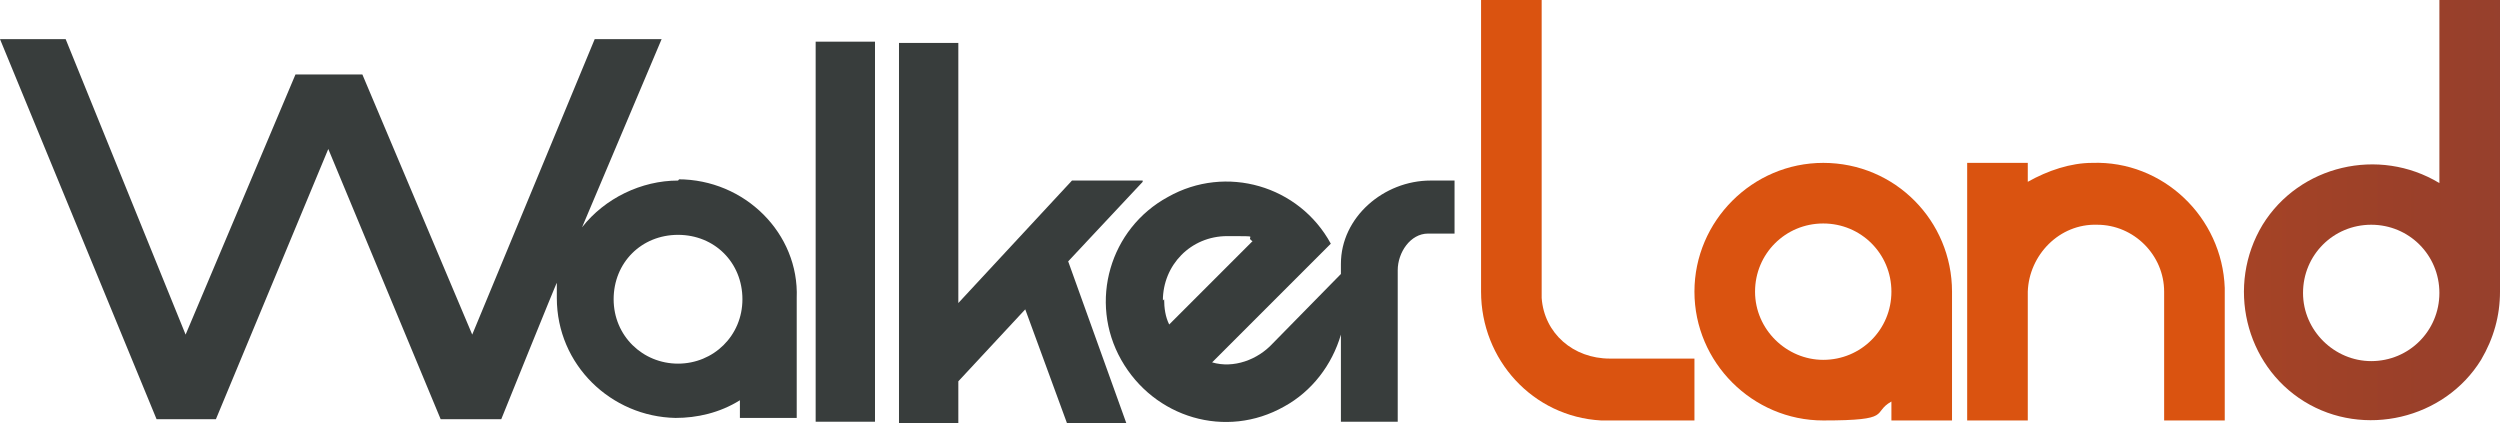 <?xml version="1.0" encoding="UTF-8"?>
<svg id="_圖層_1" data-name=" 圖層 1" xmlns="http://www.w3.org/2000/svg" version="1.1" xmlns:xlink="http://www.w3.org/1999/xlink" viewBox="0 0 198 33.5">
  <defs>
    <style>
      .cls-1 {
        fill: #383d3c;
      }

      .cls-1, .cls-2, .cls-3, .cls-4, .cls-5 {
        stroke-width: 0px;
      }

      .cls-2 {
        fill: url(#_未命名漸層);
      }

      .cls-3 {
        fill: url(#_未命名漸層_3);
      }

      .cls-4 {
        fill: url(#_未命名漸層_2);
      }

      .cls-5 {
        fill: url(#_未命名漸層_4);
      }
    </style>
    <linearGradient id="_未命名漸層" data-name="未命名漸層" x1="-4778.8" y1="-748.3" x2="-4783.3" y2="-748.3" gradientTransform="translate(90243.7 14092.1) scale(18.8)" gradientUnits="userSpaceOnUse">
      <stop offset="0" stop-color="#913f31"/>
      <stop offset=".2" stop-color="#9b4029"/>
      <stop offset=".6" stop-color="#b74920"/>
      <stop offset="1" stop-color="#da5310"/>
    </linearGradient>
    <linearGradient id="_未命名漸層_2" data-name="未命名漸層 2" x1="-4780.9" y1="-761.8" x2="-4785.4" y2="-761.8" gradientTransform="translate(90088.1 23328.5) scale(18.8 30.6)" gradientUnits="userSpaceOnUse">
      <stop offset="0" stop-color="#913f31"/>
      <stop offset=".2" stop-color="#9b4029"/>
      <stop offset=".6" stop-color="#b74920"/>
      <stop offset="1" stop-color="#da5310"/>
    </linearGradient>
    <linearGradient id="_未命名漸層_3" data-name="未命名漸層 3" x1="-4779.9" y1="-748.3" x2="-4784.4" y2="-748.3" gradientTransform="translate(90173.3 14091.3) scale(18.8)" gradientUnits="userSpaceOnUse">
      <stop offset="0" stop-color="#913f31"/>
      <stop offset=".2" stop-color="#9b4029"/>
      <stop offset=".6" stop-color="#b74920"/>
      <stop offset="1" stop-color="#da5310"/>
    </linearGradient>
    <linearGradient id="_未命名漸層_4" data-name="未命名漸層 4" x1="-4717.3" y1="-762" x2="-4722.7" y2="-762" gradientTransform="translate(74362.2 23333.7) scale(15.7 30.6)" gradientUnits="userSpaceOnUse">
      <stop offset="0" stop-color="#913f31"/>
      <stop offset=".2" stop-color="#9b4029"/>
      <stop offset=".6" stop-color="#b74920"/>
      <stop offset="1" stop-color="#da5310"/>
    </linearGradient>
  </defs>
  <g id="Group_689" data-name="Group 689">
    <g id="Group_683" data-name="Group 683">
      <g id="Group_682" data-name="Group 682">
        <path id="Path_977" data-name="Path 977" class="cls-2" d="M144.4,12.9c-5.6,0-10.2,4.6-10.2,10.2s4.6,10.2,10.2,10.2,3.8-.6,5.4-1.5v1.5h4.8v-10.2h0c0-5.6-4.5-10.2-10.2-10.2ZM144.4,28.5c-2.9,0-5.4-2.4-5.4-5.4s2.4-5.4,5.4-5.4,5.4,2.4,5.4,5.4-2.4,5.4-5.4,5.4h0Z"/>
        <path id="Path_978" data-name="Path 978" class="cls-4" d="M193.2.1v14.4c-4.8-2.9-11.1-1.4-14,3.3-2.9,4.8-1.4,11.1,3.3,14,4.7,2.9,11.1,1.4,14-3.3,1-1.7,1.5-3.5,1.5-5.4h0V0h-4.8ZM187.8,28.6c-2.9,0-5.4-2.4-5.4-5.4s2.4-5.4,5.4-5.4,5.4,2.4,5.4,5.4-2.4,5.4-5.4,5.4h0Z"/>
        <path id="Path_979" data-name="Path 979" class="cls-3" d="M176.2,22.8h0c-.2-5.6-4.9-10.1-10.5-9.9-1.7,0-3.5.6-5.1,1.5v-1.5h-4.8v20.4h4.8v-10.2h0c.1-2.9,2.5-5.4,5.5-5.3,2.9,0,5.3,2.4,5.3,5.3h0v10.2h4.8v-10.6h0Z"/>
      </g>
      <path id="Path_980" data-name="Path 980" class="cls-5" d="M134.2,28.5v4.8h-7.4c-5.4-.3-9.5-4.8-9.5-10.2V0h4.8v23.6c.2,2.8,2.5,4.8,5.4,4.8h6.8-.1Z"/>
    </g>
    <g id="Group_685" data-name="Group 685">
      <g id="Group_684" data-name="Group 684">
        <rect id="Rectangle_320" data-name="Rectangle 320" class="cls-1" x="64.6" y="3.3" width="4.7" height="30.1"/>
        <path id="Path_981" data-name="Path 981" class="cls-1" d="M90.5,14.3h-5.6l-9,9.7V3.4h-4.7v30.1h4.7v-3.3l5.3-5.7,3.3,9h4.7l-4.6-12.8,5.9-6.3h0Z"/>
        <path id="Path_982" data-name="Path 982" class="cls-1" d="M106.2,21.5v.2l-5.4,5.5h0c-1.2,1.3-3.1,2-4.8,1.5l9.4-9.4c-2.5-4.6-8.3-6.3-12.9-3.7-4.6,2.5-6.3,8.3-3.7,12.9,2.6,4.6,8.3,6.3,12.9,3.7,2.2-1.2,3.8-3.3,4.5-5.7v6.9h4.5v-12c0-1.4,1-2.9,2.4-2.9h2.1v-4.2h-1.9c-3.7,0-7.1,2.9-7.1,6.6v.5h0ZM92.1,23.8c0-2.8,2.2-5.1,5.1-5.1s1.3,0,2,.4l-6.6,6.6c-.3-.6-.4-1.3-.4-2h0Z"/>
      </g>
      <path id="Path_983" data-name="Path 983" class="cls-1" d="M53.7,14.3c-2.9,0-5.8,1.4-7.6,3.7,0,0,6.3-14.9,6.3-14.9h-5.3l-9.7,23.4L28.7,5.9h-5.3l-8.7,20.6L5.2,3.1H0l12.4,30.1h4.7l8.9-21.4,8.9,21.4h4.8s4.4-10.9,4.4-10.8c0,.4,0,.8,0,1.2,0,5.3,4.3,9.4,9.4,9.5,1.7,0,3.5-.4,5.1-1.4v1.4h4.5v-9.5c.2-5.1-4.1-9.4-9.4-9.4h.1ZM53.7,28.8c-2.8,0-5.1-2.2-5.1-5.1s2.2-5.1,5.1-5.1,5.1,2.2,5.1,5.1c0,2.9-2.3,5.1-5.1,5.1h0Z"/>
    </g>
  </g>
</svg>